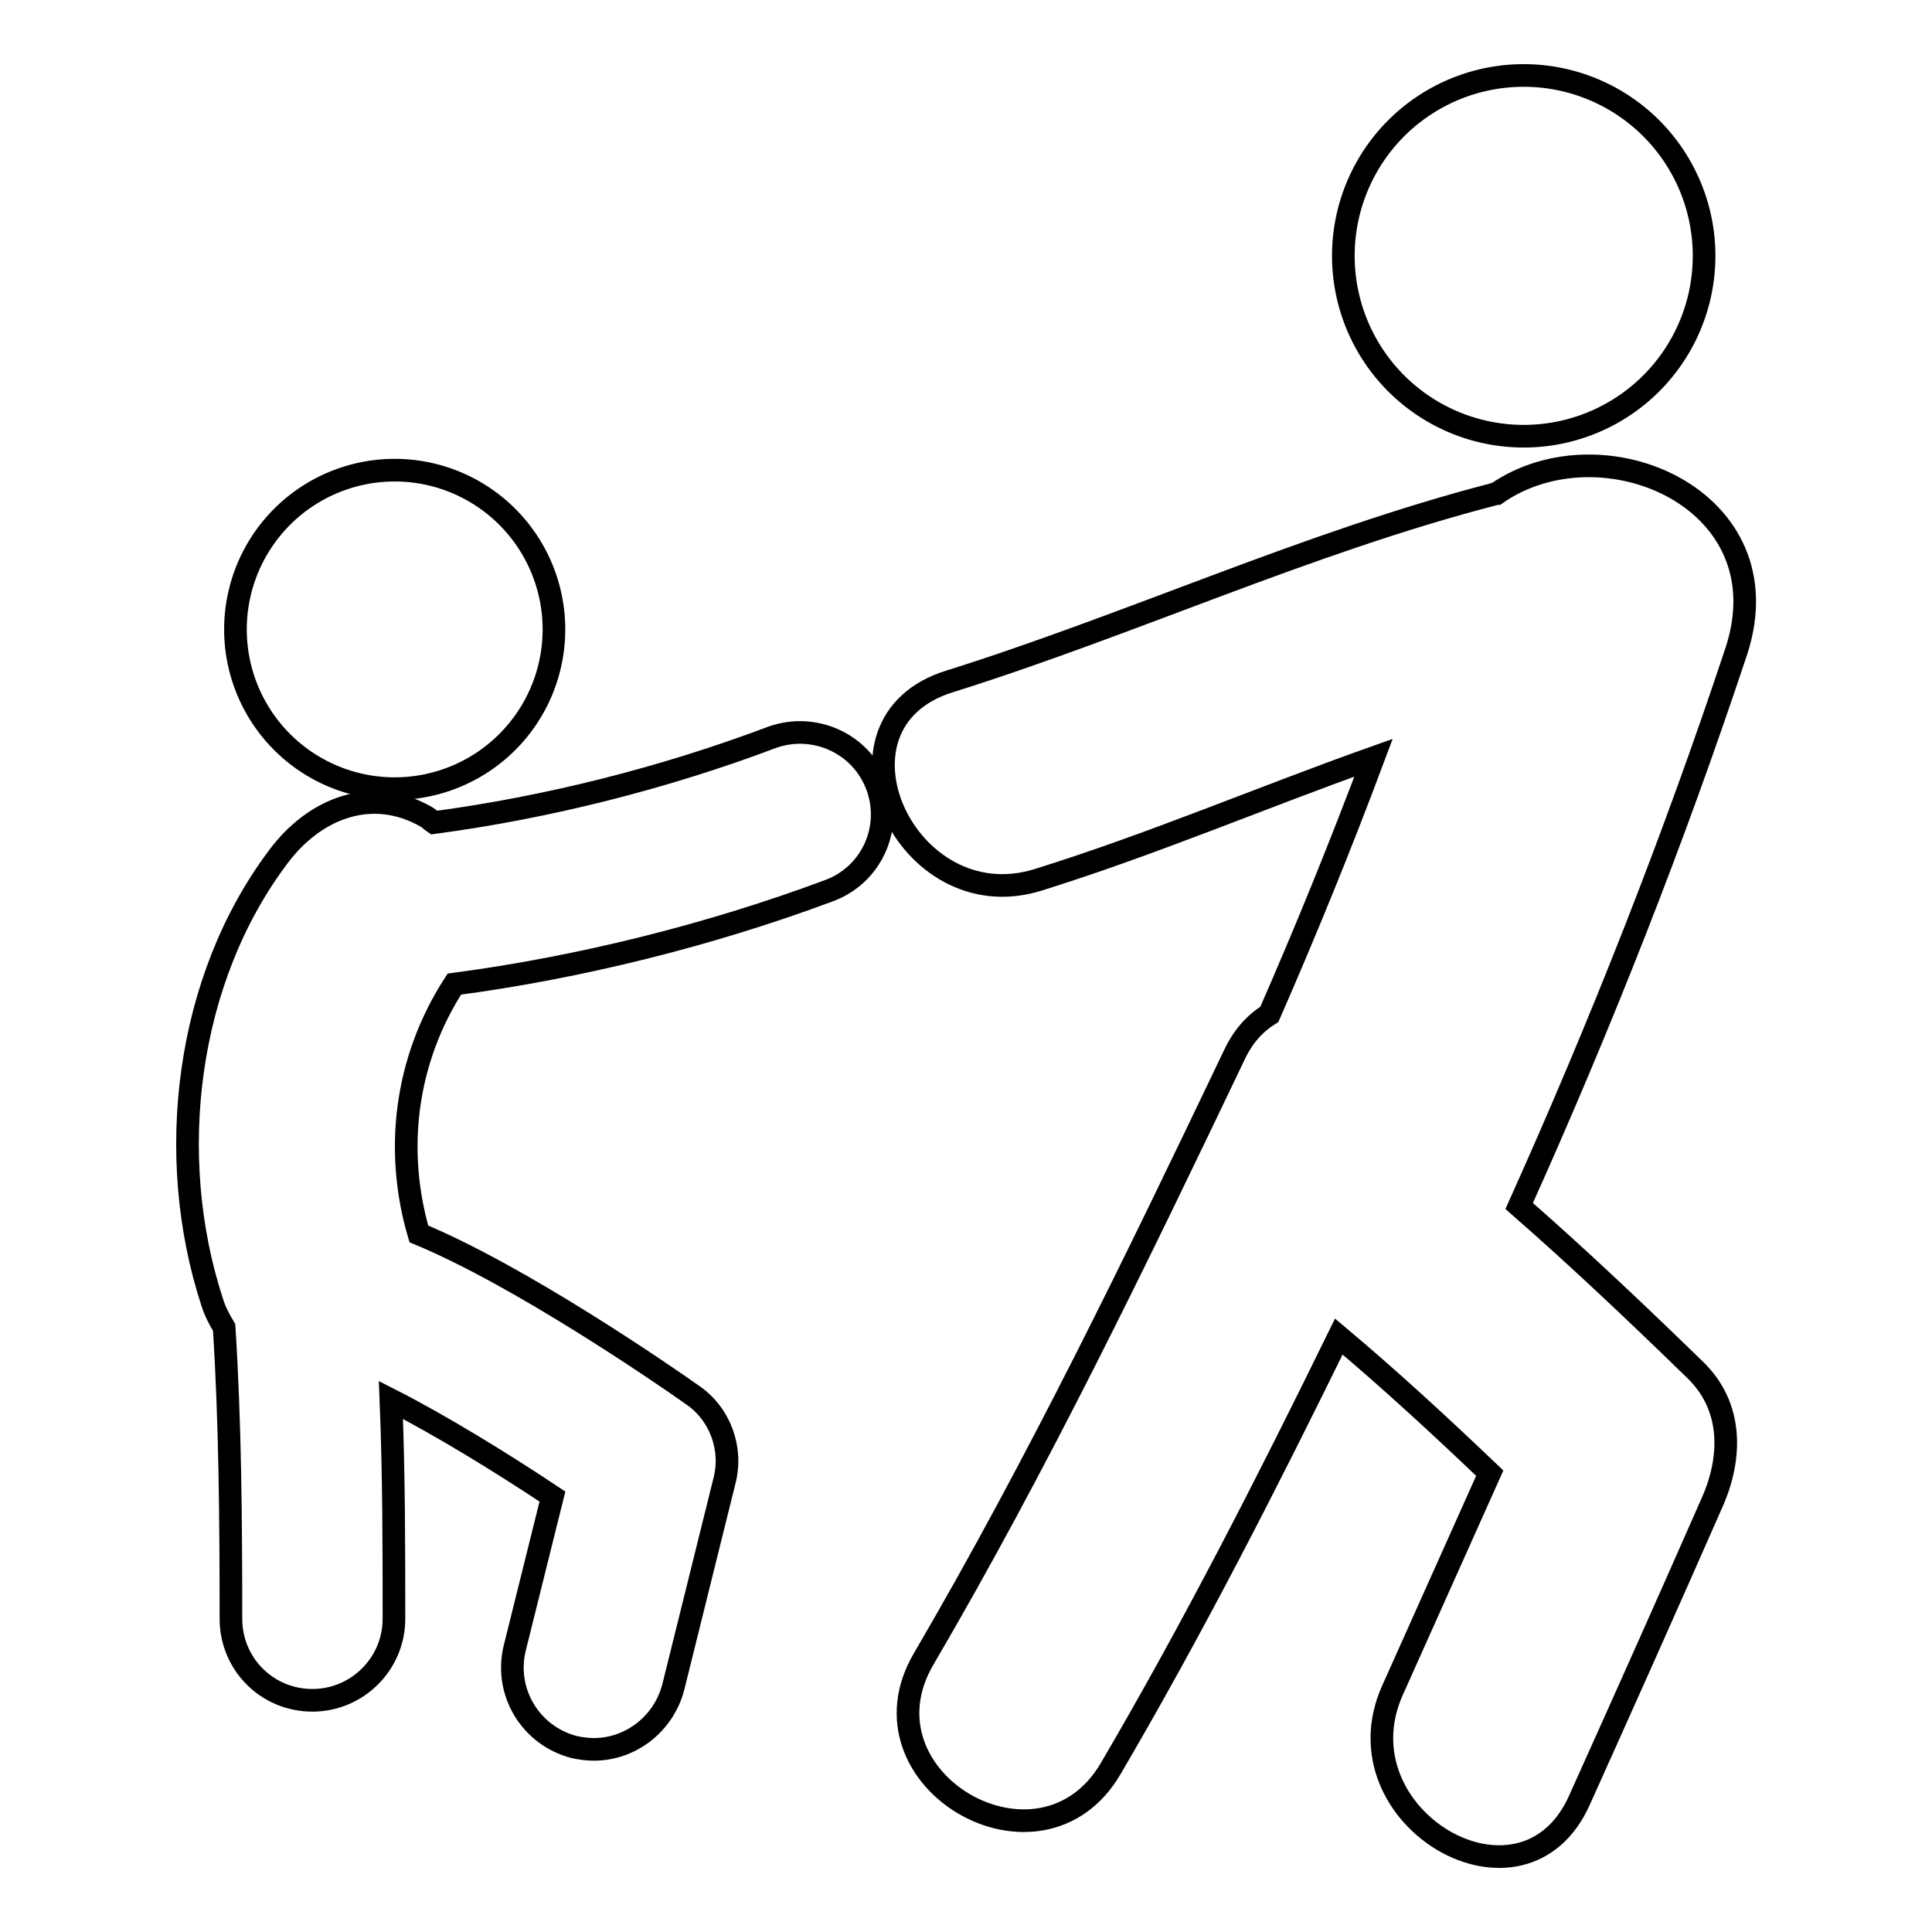 <?xml version="1.0" encoding="utf-8"?>
<!-- Svg Vector Icons : http://www.onlinewebfonts.com/icon -->
<!DOCTYPE svg PUBLIC "-//W3C//DTD SVG 1.1//EN" "http://www.w3.org/Graphics/SVG/1.1/DTD/svg11.dtd">
<svg version="1.1" xmlns="http://www.w3.org/2000/svg" xmlns:xlink="http://www.w3.org/1999/xlink" x="0px" y="0px" viewBox="0 0 256 256" enable-background="new 0 0 256 256" xml:space="preserve">
<g><g><g><g><path stroke-width="3" fill-opacity="0" stroke="#000000"  d="M198.3,65.4c-0.1,0-0.3,0-0.4,0.1c-24.7,6.4-47.9,17.2-72.1,24.8c-17.7,5.5-5.8,31.7,11.7,26.3c15.1-4.7,29.6-10.9,44.5-16.2c-4.3,11.5-8.9,22.8-13.8,34c-1.9,1.2-3.5,2.9-4.7,5.5c-12.9,27-26,54.1-41.1,79.9c-9.4,16,15.5,30.5,24.8,14.5c10.9-18.6,20.7-37.8,30.2-57.2c6.9,5.8,13.5,11.9,20,18.1c-4.3,9.6-8.6,19.2-12.9,28.8c-7.5,16.8,17.3,31.4,24.8,14.5c5.9-13.1,11.8-26.3,17.6-39.5c2.6-5.9,2.7-12.6-2.2-17.4c-7.6-7.4-15.4-14.8-23.4-21.8c10.8-24,20.5-48.6,28.8-73.6C236.6,66.1,212.3,55.7,198.3,65.4z"/><path stroke-width="3" fill-opacity="0" stroke="#000000"  d="M178 33.9a23.9 23.9 0 1 0 47.8 0a23.9 23.9 0 1 0 -47.8 0z"/><path stroke-width="3" fill-opacity="0" stroke="#000000"  d="M102.3,97.7C88,103.1,72.5,107,57.5,109c-0.3-0.2-0.6-0.5-0.9-0.7c-7.4-4.3-15-1.1-19.7,5.2c-12.3,16.3-15.1,39.7-8.8,59c0.4,1.3,1,2.4,1.6,3.4c0.8,12.5,0.9,25.7,0.9,38.6c0,6,4.8,10.8,10.8,10.8c5.9,0,10.8-4.8,10.8-10.8c0-9.2,0-19.1-0.4-29c6.3,3.2,14.5,8.2,21.4,12.8l-5,20.1c-1.4,5.8,2.1,11.6,7.9,13.1c0.9,0.2,1.8,0.3,2.6,0.3c4.8,0,9.2-3.3,10.5-8.2l6.8-27.4c1.1-4.3-0.6-8.9-4.3-11.4c-4.1-2.9-22.9-15.8-36.2-21.3c-3.2-10.9-1.9-22.9,4.7-33.1c16.6-2.2,33.9-6.5,49.7-12.4c5.6-2.1,8.4-8.3,6.3-13.9C114.1,98.5,107.9,95.7,102.3,97.7z"/><path stroke-width="3" fill-opacity="0" stroke="#000000"  d="M31.2 83.4a21.1 21.1 0 1 0 42.2 0a21.1 21.1 0 1 0 -42.2 0z"/></g></g><g></g><g></g><g></g><g></g><g></g><g></g><g></g><g></g><g></g><g></g><g></g><g></g><g></g><g></g><g></g></g></g>
</svg>